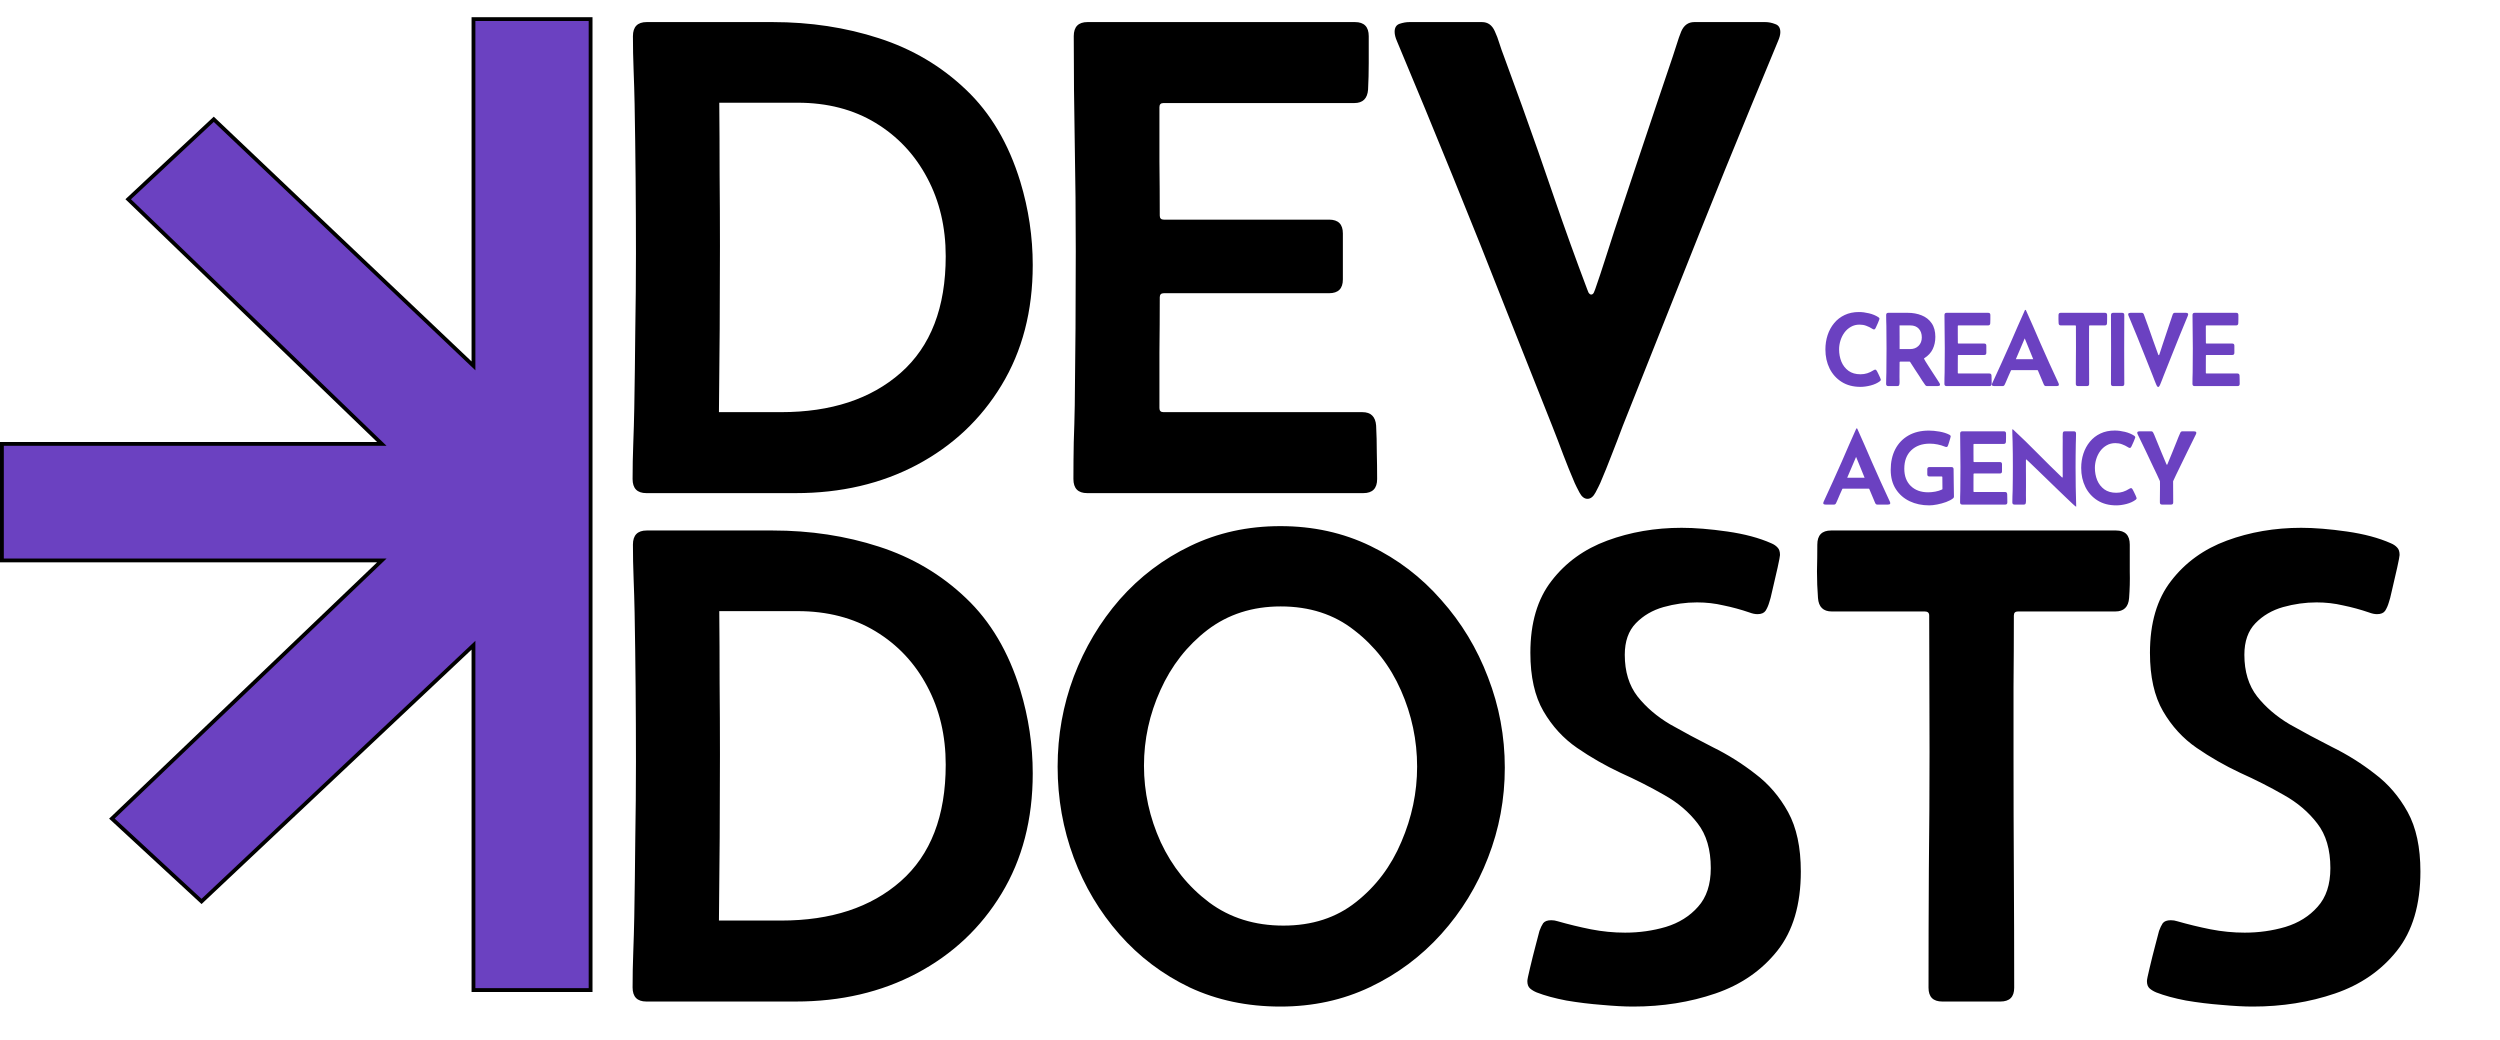 <svg width="654" height="272" viewBox="0 0 654 272" fill="none" xmlns="http://www.w3.org/2000/svg">
<path d="M154.5 5V259H123.86V168.79L52.721 235.817L29.275 214.147L99.881 146.615H0.5V116.125H99.881L33.538 52.121L55.919 31.206L123.86 95.714V5H154.5Z" fill="#6B41C1" stroke="black"/>
<path d="M169.09 129C166.688 129 165.486 127.77 165.486 125.309C165.486 122.203 165.545 119.127 165.662 116.08C165.779 112.975 165.867 109.898 165.926 106.852C166.043 100.055 166.131 93.287 166.189 86.549C166.307 79.752 166.365 72.984 166.365 66.246C166.365 59.742 166.336 53.238 166.277 46.734C166.219 40.23 166.131 33.727 166.014 27.223C165.955 24.293 165.867 21.334 165.75 18.346C165.633 15.357 165.574 12.398 165.574 9.469C165.574 7.008 166.775 5.777 169.178 5.777H202.137C211.98 5.777 221.238 7.184 229.91 9.996C238.641 12.809 246.229 17.291 252.674 23.443C259.119 29.537 263.865 37.565 266.912 47.525C269.08 54.674 270.164 61.94 270.164 69.322C270.164 81.334 267.439 91.822 261.99 100.787C256.6 109.693 249.217 116.637 239.842 121.617C230.525 126.539 219.979 129 208.201 129H169.09ZM188.074 107.818H204.334C217.4 107.818 227.83 104.391 235.623 97.535C243.475 90.621 247.4 80.455 247.4 67.037C247.4 59.42 245.789 52.594 242.566 46.559C239.344 40.465 234.832 35.66 229.031 32.145C223.23 28.629 216.434 26.871 208.641 26.871H188.162C188.221 33.082 188.25 39.322 188.25 45.592C188.309 51.861 188.338 58.131 188.338 64.4C188.338 78.814 188.25 93.287 188.074 107.818ZM280.894 9.469C280.894 7.008 282.095 5.777 284.497 5.777H354.458C356.861 5.777 358.062 7.008 358.062 9.469C358.062 11.754 358.062 14.098 358.062 16.5C358.062 18.844 358.003 21.158 357.886 23.443C357.71 25.787 356.509 26.959 354.282 26.959H304.361C303.657 26.959 303.306 27.311 303.306 28.014C303.306 32.76 303.306 37.506 303.306 42.252C303.364 46.94 303.394 51.656 303.394 56.402C303.394 57.105 303.745 57.457 304.448 57.457H347.691C350.093 57.457 351.294 58.658 351.294 61.06V73.102C351.294 75.504 350.093 76.705 347.691 76.705H304.448C303.745 76.705 303.394 77.057 303.394 77.76C303.394 82.564 303.364 87.398 303.306 92.262C303.306 97.066 303.306 101.9 303.306 106.764C303.306 107.467 303.657 107.818 304.361 107.818H356.392C358.618 107.818 359.82 108.99 359.995 111.334C360.113 113.619 360.171 115.963 360.171 118.365C360.23 120.709 360.259 123.023 360.259 125.309C360.259 127.77 359.058 129 356.655 129H284.409C282.007 129 280.806 127.77 280.806 125.309C280.806 122.086 280.835 118.893 280.894 115.729C281.011 112.506 281.099 109.283 281.157 106.061C281.333 92.584 281.421 79.137 281.421 65.719C281.421 56.285 281.333 46.91 281.157 37.594C280.982 28.219 280.894 18.844 280.894 9.469ZM387.688 5.777C389.211 5.777 390.325 6.568 391.028 8.15C391.496 9.146 391.907 10.23 392.258 11.402C392.61 12.516 392.991 13.6 393.401 14.654L398.147 27.662C401.018 35.631 403.83 43.658 406.584 51.744C409.338 59.772 412.209 67.74 415.198 75.65C415.256 75.826 415.373 76.119 415.549 76.529C415.784 76.881 416.018 77.057 416.252 77.057C416.545 77.057 416.78 76.881 416.955 76.529C417.131 76.119 417.248 75.826 417.307 75.65C418.186 73.131 419.036 70.582 419.856 68.004C420.676 65.426 421.496 62.877 422.317 60.357C424.133 54.908 425.95 49.459 427.766 44.01C429.582 38.56 431.399 33.141 433.215 27.75L437.61 14.742C437.961 13.688 438.313 12.604 438.664 11.49C439.016 10.318 439.397 9.234 439.807 8.238C440.51 6.598 441.653 5.777 443.235 5.777H461.78C462.659 5.777 463.538 5.953 464.416 6.305C465.295 6.598 465.735 7.301 465.735 8.414C465.735 9.059 465.53 9.85 465.12 10.787C460.491 21.92 455.891 33.082 451.321 44.273C446.809 55.406 442.327 66.598 437.873 77.848L424.514 111.422C423.577 113.941 422.61 116.461 421.614 118.98C420.676 121.441 419.68 123.902 418.625 126.363C418.391 126.891 417.981 127.711 417.395 128.824C416.809 129.938 416.106 130.494 415.286 130.494C414.465 130.494 413.762 129.938 413.176 128.824C412.59 127.711 412.18 126.891 411.946 126.363C410.891 123.902 409.895 121.441 408.957 118.98C408.02 116.461 407.053 113.941 406.057 111.422L394.192 81.539C389.563 69.703 384.846 57.897 380.041 46.119C375.237 34.283 370.373 22.506 365.452 10.787C365.041 9.85 364.836 9.029 364.836 8.326C364.836 7.213 365.276 6.51 366.155 6.217C367.034 5.924 367.883 5.777 368.704 5.777H387.688ZM169.09 262C166.688 262 165.486 260.77 165.486 258.309C165.486 255.203 165.545 252.127 165.662 249.08C165.779 245.975 165.867 242.898 165.926 239.852C166.043 233.055 166.131 226.287 166.189 219.549C166.307 212.752 166.365 205.984 166.365 199.246C166.365 192.742 166.336 186.238 166.277 179.734C166.219 173.23 166.131 166.727 166.014 160.223C165.955 157.293 165.867 154.334 165.75 151.346C165.633 148.357 165.574 145.398 165.574 142.469C165.574 140.008 166.775 138.777 169.178 138.777H202.137C211.98 138.777 221.238 140.184 229.91 142.996C238.641 145.809 246.229 150.291 252.674 156.443C259.119 162.537 263.865 170.564 266.912 180.525C269.08 187.674 270.164 194.939 270.164 202.322C270.164 214.334 267.439 224.822 261.99 233.787C256.6 242.693 249.217 249.637 239.842 254.617C230.525 259.539 219.979 262 208.201 262H169.09ZM188.074 240.818H204.334C217.4 240.818 227.83 237.391 235.623 230.535C243.475 223.621 247.4 213.455 247.4 200.037C247.4 192.42 245.789 185.594 242.566 179.559C239.344 173.465 234.832 168.66 229.031 165.145C223.23 161.629 216.434 159.871 208.641 159.871H188.162C188.221 166.082 188.25 172.322 188.25 178.592C188.309 184.861 188.338 191.131 188.338 197.4C188.338 211.814 188.25 226.287 188.074 240.818ZM276.675 200.564C276.675 192.361 278.081 184.51 280.894 177.01C283.765 169.451 287.779 162.713 292.935 156.795C298.15 150.877 304.302 146.219 311.392 142.82C318.54 139.363 326.392 137.635 334.946 137.635C343.501 137.635 351.353 139.363 358.501 142.82C365.65 146.277 371.831 150.994 377.046 156.971C382.32 162.889 386.392 169.627 389.263 177.186C392.193 184.744 393.657 192.625 393.657 200.828C393.657 209.031 392.193 216.883 389.263 224.383C386.392 231.824 382.32 238.475 377.046 244.334C371.773 250.193 365.562 254.822 358.413 258.221C351.265 261.619 343.443 263.318 334.946 263.318C326.275 263.318 318.364 261.648 311.216 258.309C304.126 254.91 298.003 250.281 292.847 244.422C287.691 238.562 283.706 231.883 280.894 224.383C278.081 216.824 276.675 208.885 276.675 200.564ZM335.738 242.137C343.238 242.137 349.566 240.086 354.722 235.984C359.937 231.883 363.892 226.639 366.587 220.252C369.341 213.865 370.718 207.303 370.718 200.564C370.718 193.65 369.312 187 366.499 180.613C363.687 174.227 359.614 168.982 354.282 164.881C349.009 160.721 342.593 158.641 335.034 158.641C327.652 158.641 321.265 160.691 315.874 164.793C310.542 168.895 306.441 174.139 303.57 180.525C300.698 186.854 299.263 193.445 299.263 200.301C299.263 207.215 300.728 213.895 303.657 220.34C306.646 226.727 310.864 231.971 316.314 236.072C321.763 240.115 328.238 242.137 335.738 242.137ZM465.647 145.193C465.647 145.486 465.442 146.57 465.032 148.445C464.621 150.32 464.182 152.225 463.713 154.158C463.303 156.033 463.01 157.176 462.834 157.586C462.6 158.406 462.278 159.139 461.868 159.783C461.457 160.369 460.754 160.662 459.758 160.662C459.114 160.662 458.411 160.516 457.649 160.223C455.422 159.461 453.166 158.846 450.881 158.377C448.655 157.85 446.34 157.586 443.938 157.586C441.008 157.586 438.079 157.996 435.149 158.816C432.278 159.637 429.875 161.043 427.942 163.035C426.008 165.027 425.041 167.781 425.041 171.297C425.041 175.691 426.155 179.324 428.381 182.195C430.608 185.008 433.45 187.439 436.907 189.49C440.422 191.482 444.143 193.475 448.069 195.467C451.995 197.4 455.686 199.715 459.143 202.41C462.659 205.047 465.53 208.387 467.756 212.43C469.983 216.473 471.096 221.658 471.096 227.986C471.096 236.658 469.045 243.572 464.944 248.729C460.842 253.885 455.452 257.605 448.772 259.891C442.092 262.176 434.914 263.318 427.239 263.318C424.954 263.318 422.229 263.172 419.065 262.879C415.959 262.645 412.854 262.264 409.748 261.736C406.702 261.15 404.123 260.447 402.014 259.627C401.311 259.334 400.725 258.982 400.256 258.572C399.788 258.162 399.553 257.518 399.553 256.639C399.553 256.287 399.788 255.145 400.256 253.211C400.725 251.219 401.223 249.227 401.75 247.234C402.278 245.242 402.6 244.012 402.717 243.543C403.01 242.723 403.332 242.049 403.684 241.521C404.094 240.994 404.797 240.73 405.793 240.73C406.379 240.73 406.936 240.818 407.463 240.994C410.334 241.814 413.235 242.518 416.164 243.104C419.153 243.689 422.141 243.982 425.129 243.982C428.821 243.982 432.366 243.484 435.764 242.488C439.221 241.434 442.034 239.676 444.202 237.215C446.428 234.754 447.541 231.385 447.541 227.107C447.541 222.244 446.399 218.348 444.114 215.418C441.829 212.43 438.899 209.939 435.325 207.947C431.75 205.896 427.942 203.963 423.899 202.146C419.914 200.271 416.135 198.104 412.561 195.643C408.987 193.182 406.057 189.988 403.772 186.062C401.487 182.137 400.344 177.039 400.344 170.77C400.344 162.977 402.19 156.707 405.881 151.961C409.573 147.156 414.436 143.641 420.471 141.414C426.506 139.188 432.981 138.074 439.895 138.074C443.352 138.074 447.336 138.396 451.848 139.041C456.36 139.686 460.198 140.711 463.362 142.117C464.065 142.41 464.621 142.791 465.032 143.26C465.442 143.67 465.647 144.314 465.647 145.193ZM475.41 142.469C475.41 140.008 476.611 138.777 479.013 138.777H553.545C555.947 138.777 557.148 140.008 557.148 142.469C557.148 144.754 557.148 147.098 557.148 149.5C557.207 151.844 557.148 154.158 556.972 156.443C556.796 158.787 555.595 159.959 553.369 159.959H527.88C527.177 159.959 526.826 160.311 526.826 161.014C526.826 167.225 526.796 173.436 526.738 179.646C526.738 185.799 526.738 191.98 526.738 198.191C526.738 208.211 526.767 218.26 526.826 228.338C526.884 238.357 526.914 248.377 526.914 258.396C526.914 260.799 525.712 262 523.31 262H508.105C505.703 262 504.502 260.799 504.502 258.396C504.502 248.084 504.531 237.771 504.589 227.459C504.707 217.146 504.765 206.863 504.765 196.609L504.677 161.014C504.677 160.311 504.296 159.959 503.535 159.959H479.189C476.962 159.959 475.761 158.787 475.586 156.443C475.41 154.158 475.322 151.844 475.322 149.5C475.38 147.098 475.41 144.754 475.41 142.469ZM627.731 145.193C627.731 145.486 627.526 146.57 627.116 148.445C626.706 150.32 626.266 152.225 625.798 154.158C625.388 156.033 625.095 157.176 624.919 157.586C624.684 158.406 624.362 159.139 623.952 159.783C623.542 160.369 622.839 160.662 621.843 160.662C621.198 160.662 620.495 160.516 619.733 160.223C617.507 159.461 615.251 158.846 612.966 158.377C610.739 157.85 608.425 157.586 606.022 157.586C603.093 157.586 600.163 157.996 597.233 158.816C594.362 159.637 591.96 161.043 590.026 163.035C588.093 165.027 587.126 167.781 587.126 171.297C587.126 175.691 588.239 179.324 590.466 182.195C592.692 185.008 595.534 187.439 598.991 189.49C602.507 191.482 606.227 193.475 610.153 195.467C614.079 197.4 617.77 199.715 621.227 202.41C624.743 205.047 627.614 208.387 629.841 212.43C632.067 216.473 633.18 221.658 633.18 227.986C633.18 236.658 631.13 243.572 627.028 248.729C622.927 253.885 617.536 257.605 610.856 259.891C604.177 262.176 596.999 263.318 589.323 263.318C587.038 263.318 584.313 263.172 581.149 262.879C578.044 262.645 574.938 262.264 571.833 261.736C568.786 261.15 566.208 260.447 564.098 259.627C563.395 259.334 562.809 258.982 562.341 258.572C561.872 258.162 561.638 257.518 561.638 256.639C561.638 256.287 561.872 255.145 562.341 253.211C562.809 251.219 563.307 249.227 563.835 247.234C564.362 245.242 564.684 244.012 564.802 243.543C565.095 242.723 565.417 242.049 565.768 241.521C566.179 240.994 566.882 240.73 567.878 240.73C568.464 240.73 569.02 240.818 569.548 240.994C572.419 241.814 575.319 242.518 578.249 243.104C581.237 243.689 584.225 243.982 587.214 243.982C590.905 243.982 594.45 243.484 597.848 242.488C601.305 241.434 604.118 239.676 606.286 237.215C608.513 234.754 609.626 231.385 609.626 227.107C609.626 222.244 608.483 218.348 606.198 215.418C603.913 212.43 600.983 209.939 597.409 207.947C593.835 205.896 590.026 203.963 585.983 202.146C581.999 200.271 578.22 198.104 574.645 195.643C571.071 193.182 568.141 189.988 565.856 186.062C563.571 182.137 562.429 177.039 562.429 170.77C562.429 162.977 564.274 156.707 567.966 151.961C571.657 147.156 576.52 143.641 582.555 141.414C588.591 139.188 595.065 138.074 601.979 138.074C605.436 138.074 609.421 138.396 613.932 139.041C618.444 139.686 622.282 140.711 625.446 142.117C626.149 142.41 626.706 142.791 627.116 143.26C627.526 143.67 627.731 144.314 627.731 145.193Z" fill="black"/>
<path d="M490.541 96.693C490.669 96.693 490.764 96.739 490.828 96.83C490.901 96.912 490.965 97.003 491.02 97.103C491.074 97.195 491.184 97.409 491.348 97.746C491.512 98.074 491.667 98.402 491.812 98.731C491.958 99.049 492.031 99.245 492.031 99.318C492.031 99.455 491.954 99.587 491.799 99.715C491.152 100.207 490.345 100.581 489.379 100.836C488.413 101.082 487.524 101.205 486.713 101.205C484.799 101.205 483.154 100.772 481.777 99.906C480.41 99.04 479.357 97.869 478.619 96.393C477.89 94.916 477.525 93.257 477.525 91.416C477.525 90.094 477.717 88.846 478.1 87.67C478.492 86.485 479.061 85.441 479.809 84.539C480.556 83.628 481.472 82.917 482.557 82.406C483.65 81.887 484.899 81.627 486.303 81.627C487.132 81.627 488.016 81.741 488.955 81.969C489.894 82.197 490.71 82.538 491.402 82.994C491.585 83.113 491.676 83.249 491.676 83.404C491.676 83.45 491.63 83.582 491.539 83.801C491.457 84.019 491.357 84.27 491.238 84.553C491.12 84.826 491.006 85.077 490.896 85.305C490.796 85.533 490.728 85.683 490.691 85.756C490.646 85.847 490.587 85.943 490.514 86.043C490.45 86.134 490.354 86.18 490.227 86.18C490.145 86.18 490.067 86.162 489.994 86.125C489.93 86.079 489.862 86.038 489.789 86.002C489.27 85.674 488.741 85.414 488.203 85.223C487.674 85.022 487.096 84.922 486.467 84.922C485.619 84.922 484.863 85.113 484.197 85.496C483.532 85.87 482.967 86.371 482.502 87C482.046 87.629 481.7 88.326 481.463 89.092C481.226 89.857 481.107 90.623 481.107 91.389C481.107 92.546 481.308 93.622 481.709 94.615C482.119 95.6 482.739 96.397 483.568 97.008C484.398 97.609 485.441 97.91 486.699 97.91C487.337 97.91 487.925 97.824 488.463 97.65C489.01 97.477 489.548 97.222 490.076 96.885C490.149 96.839 490.222 96.798 490.295 96.762C490.368 96.716 490.45 96.693 490.541 96.693ZM499.053 81.832C500.402 81.832 501.623 82.055 502.717 82.502C503.811 82.939 504.677 83.623 505.315 84.553C505.962 85.473 506.286 86.667 506.286 88.135C506.286 89.311 506.058 90.372 505.602 91.32C505.146 92.268 504.417 93.061 503.414 93.699C503.351 93.727 503.319 93.772 503.319 93.836C503.319 93.872 503.437 94.087 503.674 94.478C503.92 94.87 504.226 95.353 504.59 95.928C504.964 96.502 505.342 97.085 505.725 97.678C506.117 98.27 506.459 98.794 506.75 99.25C507.042 99.706 507.229 99.997 507.311 100.125C507.357 100.198 507.402 100.28 507.448 100.371C507.493 100.453 507.516 100.544 507.516 100.645C507.516 100.809 507.429 100.909 507.256 100.945C507.092 100.982 506.955 101 506.846 101H504.125C503.943 101 503.788 100.918 503.661 100.754C503.378 100.389 503.114 100.007 502.868 99.606C502.621 99.195 502.371 98.799 502.116 98.416C501.715 97.796 501.309 97.181 500.899 96.57C500.489 95.951 500.088 95.326 499.696 94.697C499.659 94.633 499.609 94.602 499.545 94.602H497.098C496.989 94.602 496.934 94.656 496.934 94.766C496.934 95.394 496.929 96.028 496.92 96.666C496.92 97.295 496.916 97.924 496.907 98.553C496.907 98.817 496.911 99.141 496.92 99.523C496.939 99.897 496.929 100.207 496.893 100.453C496.866 100.635 496.815 100.772 496.743 100.863C496.679 100.954 496.542 101 496.332 101H493.967C493.593 101 493.407 100.809 493.407 100.426C493.407 99.934 493.416 99.441 493.434 98.949C493.452 98.448 493.466 97.947 493.475 97.445C493.502 95.367 493.516 93.284 493.516 91.197C493.516 89.219 493.502 87.232 493.475 85.236C493.466 84.762 493.452 84.293 493.434 83.828C493.425 83.354 493.42 82.88 493.42 82.406C493.42 82.023 493.607 81.832 493.981 81.832H499.053ZM496.934 91.32H499.696C500.598 91.32 501.332 91.038 501.897 90.473C502.462 89.908 502.745 89.169 502.745 88.258C502.745 87.319 502.48 86.562 501.952 85.988C501.423 85.414 500.685 85.127 499.737 85.127H496.92C496.929 86.157 496.934 87.191 496.934 88.231C496.934 89.26 496.934 90.29 496.934 91.32ZM508.673 82.406C508.673 82.023 508.86 81.832 509.233 81.832H520.116C520.49 81.832 520.677 82.023 520.677 82.406C520.677 82.762 520.677 83.126 520.677 83.5C520.677 83.865 520.667 84.225 520.649 84.58C520.622 84.945 520.435 85.127 520.089 85.127H512.323C512.214 85.127 512.159 85.182 512.159 85.291C512.159 86.029 512.159 86.768 512.159 87.506C512.168 88.235 512.173 88.969 512.173 89.707C512.173 89.816 512.227 89.871 512.337 89.871H519.063C519.437 89.871 519.624 90.058 519.624 90.432V92.305C519.624 92.678 519.437 92.865 519.063 92.865H512.337C512.227 92.865 512.173 92.92 512.173 93.029C512.173 93.777 512.168 94.529 512.159 95.285C512.159 96.033 512.159 96.784 512.159 97.541C512.159 97.65 512.214 97.705 512.323 97.705H520.417C520.763 97.705 520.95 97.887 520.977 98.252C520.996 98.607 521.005 98.972 521.005 99.346C521.014 99.71 521.018 100.07 521.018 100.426C521.018 100.809 520.832 101 520.458 101H509.22C508.846 101 508.659 100.809 508.659 100.426C508.659 99.924 508.664 99.428 508.673 98.936C508.691 98.434 508.705 97.933 508.714 97.432C508.741 95.335 508.755 93.243 508.755 91.156C508.755 89.689 508.741 88.231 508.714 86.781C508.686 85.323 508.673 83.865 508.673 82.406ZM521.71 101C521.583 101 521.446 100.982 521.3 100.945C521.154 100.9 521.081 100.79 521.081 100.617C521.081 100.544 521.095 100.471 521.122 100.398C521.15 100.326 521.177 100.257 521.204 100.193C522.006 98.462 522.799 96.73 523.583 94.998C524.376 93.266 525.155 91.525 525.921 89.775C526.55 88.335 527.174 86.895 527.794 85.455C528.414 84.006 529.052 82.57 529.708 81.148C529.736 81.094 529.781 81.066 529.845 81.066C529.909 81.066 529.954 81.094 529.982 81.148C530.638 82.57 531.276 84.006 531.896 85.455C532.515 86.895 533.14 88.335 533.769 89.775C534.534 91.525 535.309 93.266 536.093 94.998C536.886 96.73 537.683 98.462 538.486 100.193C538.513 100.257 538.54 100.326 538.568 100.398C538.595 100.471 538.609 100.544 538.609 100.617C538.609 100.79 538.536 100.9 538.39 100.945C538.244 100.982 538.107 101 537.98 101H535.218C534.99 101 534.817 100.886 534.698 100.658C534.626 100.512 534.557 100.357 534.493 100.193C534.43 100.029 534.366 99.874 534.302 99.728C534.101 99.273 533.905 98.808 533.714 98.334C533.532 97.86 533.336 97.395 533.126 96.939C533.099 96.867 533.049 96.83 532.976 96.83H526.208C526.135 96.83 526.085 96.867 526.058 96.939C525.839 97.395 525.629 97.86 525.429 98.334C525.237 98.808 525.037 99.277 524.827 99.742C524.764 99.888 524.695 100.043 524.622 100.207C524.558 100.371 524.486 100.526 524.404 100.672C524.285 100.891 524.116 101 523.898 101H521.71ZM527.343 93.973H531.896C531.531 93.061 531.162 92.154 530.788 91.252C530.415 90.341 530.041 89.429 529.667 88.518C529.284 89.429 528.897 90.341 528.505 91.252C528.122 92.154 527.735 93.061 527.343 93.973ZM538.507 82.406C538.507 82.023 538.694 81.832 539.068 81.832H550.662C551.035 81.832 551.222 82.023 551.222 82.406C551.222 82.762 551.222 83.126 551.222 83.5C551.231 83.865 551.222 84.225 551.195 84.58C551.168 84.945 550.981 85.127 550.634 85.127H546.67C546.56 85.127 546.505 85.182 546.505 85.291C546.505 86.257 546.501 87.223 546.492 88.189C546.492 89.147 546.492 90.108 546.492 91.074C546.492 92.633 546.496 94.196 546.505 95.764C546.515 97.322 546.519 98.881 546.519 100.439C546.519 100.813 546.332 101 545.959 101H543.593C543.22 101 543.033 100.813 543.033 100.439C543.033 98.835 543.037 97.231 543.046 95.627C543.065 94.023 543.074 92.423 543.074 90.828L543.06 85.291C543.06 85.182 543.001 85.127 542.882 85.127H539.095C538.749 85.127 538.562 84.945 538.535 84.58C538.507 84.225 538.494 83.865 538.494 83.5C538.503 83.126 538.507 82.762 538.507 82.406ZM552.229 82.393C552.229 82.019 552.415 81.832 552.789 81.832H555.154C555.528 81.832 555.715 82.019 555.715 82.393C555.715 83.897 555.71 85.4 555.701 86.904C555.692 88.408 555.688 89.912 555.688 91.416C555.688 92.92 555.692 94.424 555.701 95.928C555.71 97.432 555.715 98.936 555.715 100.439C555.715 100.813 555.528 101 555.154 101H552.789C552.415 101 552.229 100.813 552.229 100.439C552.229 98.936 552.233 97.432 552.242 95.928C552.251 94.424 552.256 92.92 552.256 91.416C552.256 89.912 552.251 88.408 552.242 86.904C552.233 85.4 552.229 83.897 552.229 82.393ZM560.289 81.832C560.526 81.832 560.7 81.955 560.809 82.201C560.882 82.356 560.946 82.525 561 82.707C561.055 82.88 561.114 83.049 561.178 83.213L561.916 85.236C562.363 86.476 562.801 87.725 563.229 88.982C563.657 90.231 564.104 91.471 564.569 92.701C564.578 92.728 564.596 92.774 564.623 92.838C564.66 92.893 564.696 92.92 564.733 92.92C564.778 92.92 564.815 92.893 564.842 92.838C564.87 92.774 564.888 92.728 564.897 92.701C565.034 92.309 565.166 91.913 565.293 91.512C565.421 91.111 565.549 90.714 565.676 90.322C565.959 89.475 566.241 88.627 566.524 87.779C566.806 86.932 567.089 86.088 567.371 85.25L568.055 83.227C568.11 83.062 568.164 82.894 568.219 82.721C568.274 82.538 568.333 82.37 568.397 82.215C568.506 81.96 568.684 81.832 568.93 81.832H571.815C571.952 81.832 572.088 81.859 572.225 81.914C572.362 81.96 572.43 82.069 572.43 82.242C572.43 82.342 572.398 82.466 572.334 82.611C571.614 84.343 570.899 86.079 570.188 87.82C569.486 89.552 568.789 91.293 568.096 93.043L566.018 98.266C565.872 98.658 565.722 99.049 565.567 99.441C565.421 99.824 565.266 100.207 565.102 100.59C565.065 100.672 565.002 100.799 564.911 100.973C564.819 101.146 564.71 101.232 564.582 101.232C564.455 101.232 564.345 101.146 564.254 100.973C564.163 100.799 564.099 100.672 564.063 100.59C563.899 100.207 563.744 99.824 563.598 99.441C563.452 99.049 563.302 98.658 563.147 98.266L561.301 93.617C560.581 91.776 559.847 89.939 559.1 88.107C558.353 86.266 557.596 84.434 556.83 82.611C556.767 82.466 556.735 82.338 556.735 82.228C556.735 82.055 556.803 81.946 556.94 81.9C557.077 81.855 557.209 81.832 557.336 81.832H560.289ZM573.559 82.406C573.559 82.023 573.746 81.832 574.12 81.832H585.003C585.376 81.832 585.563 82.023 585.563 82.406C585.563 82.762 585.563 83.126 585.563 83.5C585.563 83.865 585.554 84.225 585.536 84.58C585.509 84.945 585.322 85.127 584.975 85.127H577.21C577.1 85.127 577.046 85.182 577.046 85.291C577.046 86.029 577.046 86.768 577.046 87.506C577.055 88.235 577.059 88.969 577.059 89.707C577.059 89.816 577.114 89.871 577.223 89.871H583.95C584.324 89.871 584.511 90.058 584.511 90.432V92.305C584.511 92.678 584.324 92.865 583.95 92.865H577.223C577.114 92.865 577.059 92.92 577.059 93.029C577.059 93.777 577.055 94.529 577.046 95.285C577.046 96.033 577.046 96.784 577.046 97.541C577.046 97.65 577.1 97.705 577.21 97.705H585.304C585.65 97.705 585.837 97.887 585.864 98.252C585.882 98.607 585.891 98.972 585.891 99.346C585.901 99.71 585.905 100.07 585.905 100.426C585.905 100.809 585.718 101 585.345 101H574.106C573.733 101 573.546 100.809 573.546 100.426C573.546 99.924 573.55 99.428 573.559 98.936C573.578 98.434 573.591 97.933 573.6 97.432C573.628 95.335 573.641 93.243 573.641 91.156C573.641 89.689 573.628 88.231 573.6 86.781C573.573 85.323 573.559 83.865 573.559 82.406ZM477.594 132C477.466 132 477.329 131.982 477.184 131.945C477.038 131.9 476.965 131.79 476.965 131.617C476.965 131.544 476.979 131.471 477.006 131.398C477.033 131.326 477.061 131.257 477.088 131.193C477.89 129.462 478.683 127.73 479.467 125.998C480.26 124.266 481.039 122.525 481.805 120.775C482.434 119.335 483.058 117.895 483.678 116.455C484.298 115.006 484.936 113.57 485.592 112.148C485.619 112.094 485.665 112.066 485.729 112.066C485.792 112.066 485.838 112.094 485.865 112.148C486.521 113.57 487.16 115.006 487.779 116.455C488.399 117.895 489.023 119.335 489.652 120.775C490.418 122.525 491.193 124.266 491.977 125.998C492.77 127.73 493.567 129.462 494.369 131.193C494.396 131.257 494.424 131.326 494.451 131.398C494.479 131.471 494.492 131.544 494.492 131.617C494.492 131.79 494.419 131.9 494.273 131.945C494.128 131.982 493.991 132 493.863 132H491.102C490.874 132 490.701 131.886 490.582 131.658C490.509 131.512 490.441 131.357 490.377 131.193C490.313 131.029 490.249 130.874 490.186 130.729C489.985 130.273 489.789 129.808 489.598 129.334C489.415 128.86 489.219 128.395 489.01 127.939C488.982 127.867 488.932 127.83 488.859 127.83H482.092C482.019 127.83 481.969 127.867 481.941 127.939C481.723 128.395 481.513 128.86 481.312 129.334C481.121 129.808 480.921 130.277 480.711 130.742C480.647 130.888 480.579 131.043 480.506 131.207C480.442 131.371 480.369 131.526 480.287 131.672C480.169 131.891 480 132 479.781 132H477.594ZM483.227 124.973H487.779C487.415 124.061 487.046 123.154 486.672 122.252C486.298 121.34 485.924 120.429 485.551 119.518C485.168 120.429 484.781 121.34 484.389 122.252C484.006 123.154 483.618 124.061 483.227 124.973ZM511.153 129.922C511.153 130.095 511.08 130.241 510.934 130.359C510.478 130.724 509.868 131.048 509.102 131.33C508.345 131.604 507.566 131.818 506.764 131.973C505.962 132.128 505.269 132.205 504.686 132.205C502.799 132.205 501.095 131.845 499.573 131.125C498.051 130.396 496.843 129.339 495.95 127.953C495.056 126.568 494.61 124.886 494.61 122.908C494.61 120.857 495.006 119.062 495.799 117.521C496.601 115.981 497.75 114.783 499.245 113.926C500.739 113.069 502.526 112.641 504.604 112.641C505.433 112.641 506.349 112.727 507.352 112.9C508.364 113.074 509.239 113.352 509.977 113.734C510.196 113.844 510.305 113.99 510.305 114.172C510.305 114.227 510.255 114.427 510.155 114.773C510.054 115.12 509.95 115.471 509.84 115.826C509.731 116.173 509.658 116.391 509.621 116.482C509.585 116.601 509.535 116.706 509.471 116.797C509.407 116.888 509.302 116.934 509.157 116.934C509.093 116.934 509.034 116.924 508.979 116.906C508.924 116.888 508.87 116.87 508.815 116.852C508.168 116.587 507.516 116.391 506.86 116.264C506.204 116.127 505.524 116.059 504.823 116.059C502.799 116.059 501.181 116.642 499.969 117.809C498.766 118.966 498.164 120.566 498.164 122.607C498.164 124.521 498.73 126.03 499.86 127.133C500.999 128.236 502.517 128.787 504.413 128.787C505.005 128.787 505.625 128.728 506.272 128.609C506.919 128.491 507.511 128.304 508.049 128.049C508.113 128.021 508.145 127.971 508.145 127.898C508.145 127.388 508.14 126.873 508.131 126.354C508.122 125.834 508.118 125.319 508.118 124.809C508.118 124.699 508.058 124.645 507.94 124.645H504.741C504.367 124.645 504.18 124.458 504.18 124.084V122.744C504.18 122.37 504.367 122.184 504.741 122.184H510.496C510.87 122.184 511.057 122.37 511.057 122.744C511.057 123.938 511.071 125.137 511.098 126.34C511.135 127.534 511.153 128.728 511.153 129.922ZM512.774 113.406C512.774 113.023 512.961 112.832 513.335 112.832H524.218C524.591 112.832 524.778 113.023 524.778 113.406C524.778 113.762 524.778 114.126 524.778 114.5C524.778 114.865 524.769 115.225 524.751 115.58C524.723 115.945 524.537 116.127 524.19 116.127H516.425C516.315 116.127 516.261 116.182 516.261 116.291C516.261 117.029 516.261 117.768 516.261 118.506C516.27 119.235 516.274 119.969 516.274 120.707C516.274 120.816 516.329 120.871 516.438 120.871H523.165C523.539 120.871 523.725 121.058 523.725 121.432V123.305C523.725 123.678 523.539 123.865 523.165 123.865H516.438C516.329 123.865 516.274 123.92 516.274 124.029C516.274 124.777 516.27 125.529 516.261 126.285C516.261 127.033 516.261 127.785 516.261 128.541C516.261 128.65 516.315 128.705 516.425 128.705H524.518C524.865 128.705 525.052 128.887 525.079 129.252C525.097 129.607 525.106 129.972 525.106 130.346C525.115 130.71 525.12 131.07 525.12 131.426C525.12 131.809 524.933 132 524.559 132H513.321C512.947 132 512.761 131.809 512.761 131.426C512.761 130.924 512.765 130.428 512.774 129.936C512.792 129.434 512.806 128.933 512.815 128.432C512.843 126.335 512.856 124.243 512.856 122.156C512.856 120.689 512.843 119.23 512.815 117.781C512.788 116.323 512.774 114.865 512.774 113.406ZM543.093 132.547C543.038 132.547 542.765 132.324 542.273 131.877C541.79 131.421 541.165 130.829 540.4 130.1C539.634 129.361 538.795 128.555 537.884 127.68C536.973 126.796 536.066 125.916 535.163 125.041C534.261 124.157 533.427 123.35 532.661 122.621C531.905 121.883 531.29 121.29 530.816 120.844C530.351 120.397 530.105 120.174 530.077 120.174C530.032 120.174 530.004 120.21 529.995 120.283C529.986 120.347 529.982 120.393 529.982 120.42C529.982 121.249 529.982 122.079 529.982 122.908C529.991 123.729 529.995 124.553 529.995 125.383C529.995 126.076 529.995 126.768 529.995 127.461C529.995 128.145 529.991 128.837 529.982 129.539C529.982 129.831 529.986 130.15 529.995 130.496C530.014 130.842 530.004 131.161 529.968 131.453C529.95 131.635 529.904 131.772 529.831 131.863C529.758 131.954 529.617 132 529.407 132H526.987C526.614 132 526.427 131.809 526.427 131.426C526.427 130.906 526.436 130.387 526.454 129.867C526.482 129.348 526.5 128.828 526.509 128.309C526.527 127.27 526.541 126.23 526.55 125.191C526.559 124.152 526.564 123.113 526.564 122.074C526.564 120.98 526.559 119.887 526.55 118.793C526.541 117.699 526.523 116.605 526.495 115.512C526.486 114.992 526.468 114.473 526.441 113.953C526.422 113.434 526.413 112.914 526.413 112.395C526.413 112.34 526.441 112.312 526.495 112.312C526.55 112.312 526.596 112.331 526.632 112.367C528.801 114.382 530.925 116.446 533.003 118.561C535.081 120.666 537.187 122.744 539.32 124.795C539.338 124.813 539.365 124.84 539.402 124.877C539.438 124.904 539.474 124.918 539.511 124.918C539.566 124.918 539.593 124.886 539.593 124.822C539.602 124.749 539.607 124.699 539.607 124.672C539.607 123.824 539.602 122.981 539.593 122.143C539.593 121.295 539.593 120.447 539.593 119.6C539.593 118.87 539.593 118.146 539.593 117.426C539.593 116.697 539.598 115.972 539.607 115.252C539.607 114.951 539.602 114.641 539.593 114.322C539.584 114.003 539.593 113.693 539.62 113.393C539.639 113.201 539.684 113.06 539.757 112.969C539.83 112.878 539.971 112.832 540.181 112.832H542.532C542.906 112.832 543.093 113.023 543.093 113.406C543.093 113.88 543.084 114.354 543.066 114.828C543.047 115.302 543.034 115.781 543.025 116.264C543.006 117.257 542.993 118.26 542.984 119.271C542.974 120.274 542.97 121.277 542.97 122.279C542.97 125.688 543.025 129.097 543.134 132.506L543.093 132.547ZM557.457 127.693C557.584 127.693 557.68 127.739 557.744 127.83C557.817 127.912 557.88 128.003 557.935 128.104C557.99 128.195 558.099 128.409 558.263 128.746C558.427 129.074 558.582 129.402 558.728 129.73C558.874 130.049 558.947 130.245 558.947 130.318C558.947 130.455 558.869 130.587 558.714 130.715C558.067 131.207 557.261 131.581 556.295 131.836C555.328 132.082 554.44 132.205 553.629 132.205C551.714 132.205 550.069 131.772 548.693 130.906C547.326 130.04 546.273 128.869 545.535 127.393C544.806 125.916 544.441 124.257 544.441 122.416C544.441 121.094 544.632 119.846 545.015 118.67C545.407 117.485 545.977 116.441 546.724 115.539C547.472 114.628 548.388 113.917 549.472 113.406C550.566 112.887 551.815 112.627 553.218 112.627C554.048 112.627 554.932 112.741 555.871 112.969C556.81 113.197 557.625 113.538 558.318 113.994C558.5 114.113 558.591 114.249 558.591 114.404C558.591 114.45 558.546 114.582 558.455 114.801C558.373 115.02 558.272 115.27 558.154 115.553C558.035 115.826 557.921 116.077 557.812 116.305C557.712 116.533 557.643 116.683 557.607 116.756C557.561 116.847 557.502 116.943 557.429 117.043C557.365 117.134 557.27 117.18 557.142 117.18C557.06 117.18 556.983 117.161 556.91 117.125C556.846 117.079 556.778 117.038 556.705 117.002C556.185 116.674 555.657 116.414 555.119 116.223C554.59 116.022 554.011 115.922 553.382 115.922C552.535 115.922 551.778 116.113 551.113 116.496C550.448 116.87 549.882 117.371 549.418 118C548.962 118.629 548.615 119.326 548.379 120.092C548.142 120.857 548.023 121.623 548.023 122.389C548.023 123.546 548.224 124.622 548.625 125.615C549.035 126.6 549.655 127.397 550.484 128.008C551.313 128.609 552.357 128.91 553.615 128.91C554.253 128.91 554.841 128.824 555.379 128.65C555.925 128.477 556.463 128.222 556.992 127.885C557.065 127.839 557.138 127.798 557.211 127.762C557.283 127.716 557.365 127.693 557.457 127.693ZM565.025 131.439C565.025 131.321 565.025 131.061 565.025 130.66C565.035 130.259 565.039 129.794 565.039 129.266C565.048 128.737 565.053 128.217 565.053 127.707C565.053 127.197 565.053 126.768 565.053 126.422C565.053 126.066 565.048 125.88 565.039 125.861C564.784 125.26 564.51 124.663 564.219 124.07C563.936 123.478 563.654 122.89 563.371 122.307C562.697 120.848 562.013 119.399 561.32 117.959C560.628 116.519 559.93 115.079 559.229 113.639C559.146 113.475 559.105 113.333 559.105 113.215C559.105 113.042 559.178 112.937 559.324 112.9C559.47 112.855 559.602 112.832 559.721 112.832H562.756C562.984 112.832 563.157 112.946 563.275 113.174C563.467 113.538 563.64 113.93 563.795 114.35C563.959 114.769 564.123 115.17 564.287 115.553C564.688 116.528 565.089 117.503 565.49 118.479C565.891 119.454 566.301 120.429 566.721 121.404C566.739 121.432 566.757 121.468 566.775 121.514C566.803 121.559 566.835 121.582 566.871 121.582C566.917 121.582 566.949 121.559 566.967 121.514C566.994 121.459 567.012 121.418 567.021 121.391C567.432 120.415 567.833 119.44 568.225 118.465C568.617 117.49 569.008 116.519 569.4 115.553C569.546 115.206 569.706 114.801 569.879 114.336C570.061 113.871 570.23 113.484 570.385 113.174C570.512 112.946 570.686 112.832 570.904 112.832H573.926C574.053 112.832 574.19 112.855 574.336 112.9C574.482 112.937 574.555 113.042 574.555 113.215C574.555 113.342 574.514 113.488 574.432 113.652C573.693 115.165 572.951 116.674 572.203 118.178C571.465 119.673 570.731 121.181 570.002 122.703C569.747 123.223 569.492 123.747 569.236 124.275C568.981 124.795 568.735 125.324 568.498 125.861L568.484 125.93C568.484 126.841 568.489 127.757 568.498 128.678C568.507 129.598 568.512 130.519 568.512 131.439C568.512 131.813 568.325 132 567.951 132H565.586C565.212 132 565.025 131.813 565.025 131.439Z" fill="#6B41C1"/>
</svg>
